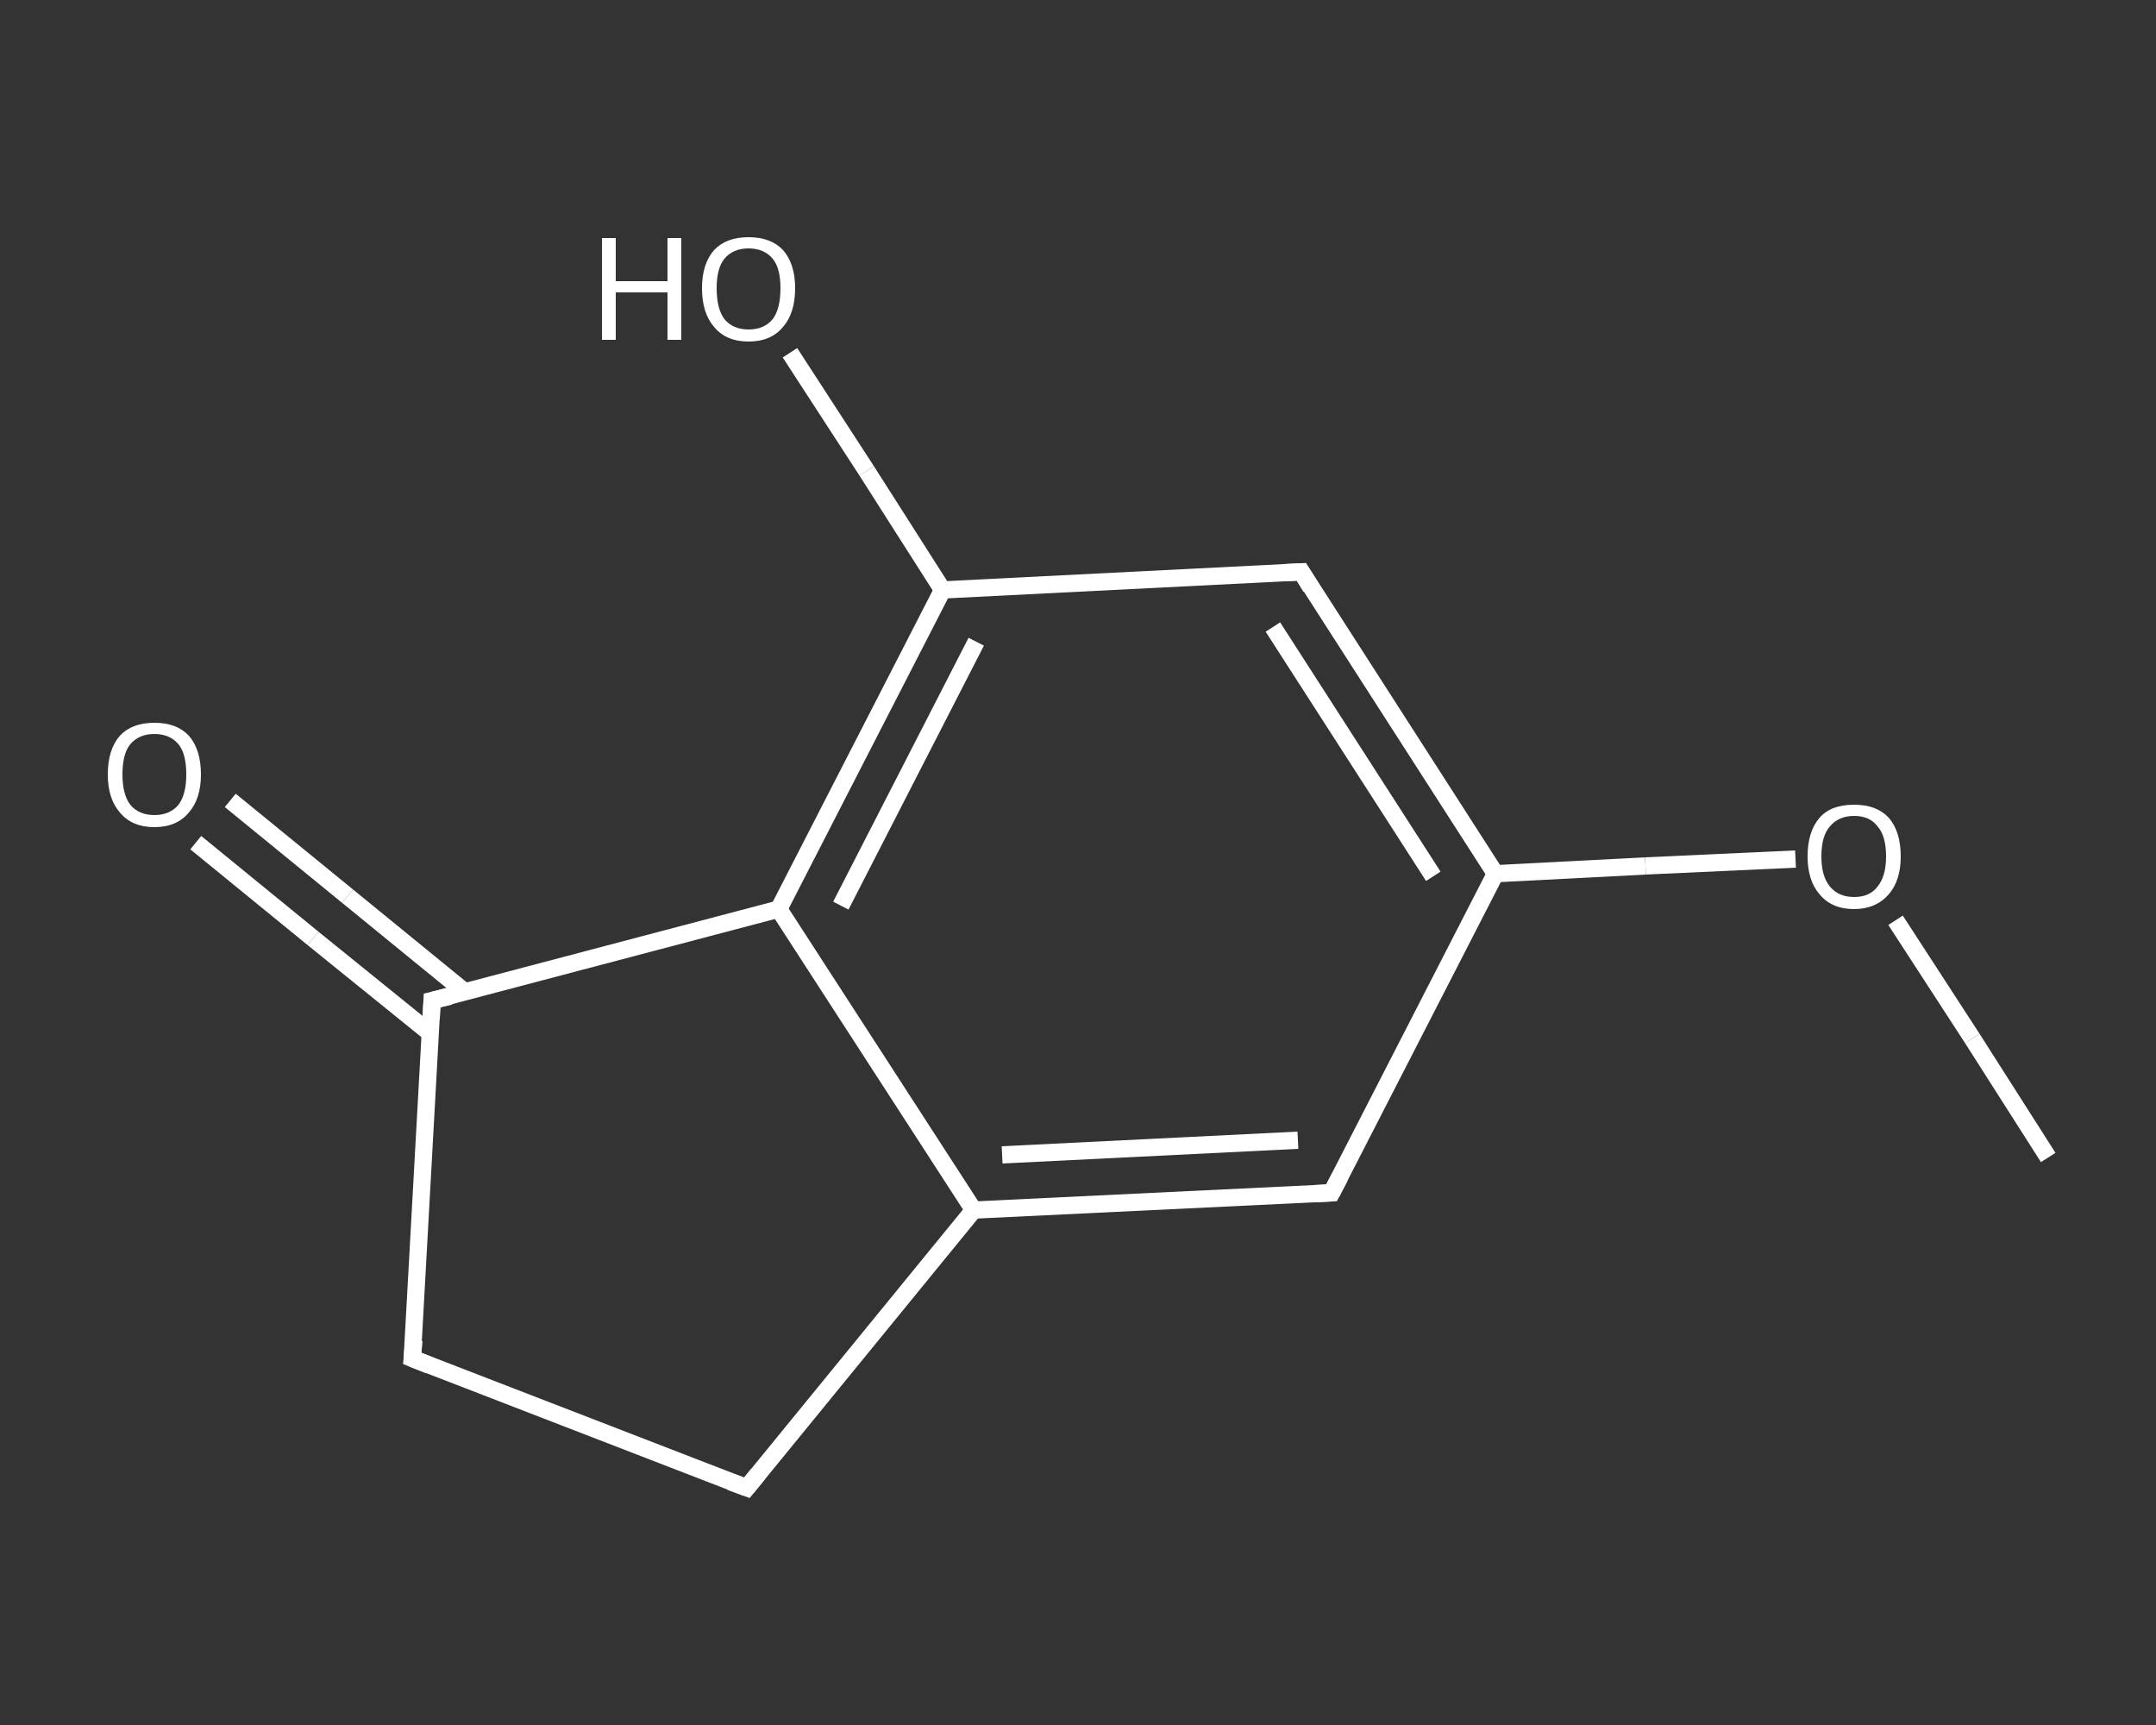 <?xml version='1.0' encoding='iso-8859-1'?>
<svg version='1.1' baseProfile='full'
              xmlns='http://www.w3.org/2000/svg'
                      xmlns:rdkit='http://www.rdkit.org/xml'
                      xmlns:xlink='http://www.w3.org/1999/xlink'
                  xml:space='preserve'
width='250px' height='200px' viewBox='0 0 250 200'>
<rect x="0" y="0" width="250" height="200" fill="#333333" stroke="none"/>
<!-- END OF HEADER -->
<rect style='opacity:1.0;fill:transparent;stroke:none' width='250.0' height='200.0' x='0.0' y='0.0'> </rect>
<path class='bond-0 atom-0 atom-1' d='M 237.5,134.2 L 228.7,120.4' style='fill:none;fill-rule:evenodd;stroke:#FFFFFF;stroke-width:2.0px;stroke-linecap:butt;stroke-linejoin:miter;stroke-opacity:1' />
<path class='bond-0 atom-0 atom-1' d='M 228.7,120.4 L 219.8,106.7' style='fill:none;fill-rule:evenodd;stroke:#FFFFFF;stroke-width:2.0px;stroke-linecap:butt;stroke-linejoin:miter;stroke-opacity:1' />
<path class='bond-1 atom-1 atom-2' d='M 208.2,99.6 L 190.8,100.4' style='fill:none;fill-rule:evenodd;stroke:#FFFFFF;stroke-width:2.0px;stroke-linecap:butt;stroke-linejoin:miter;stroke-opacity:1' />
<path class='bond-1 atom-1 atom-2' d='M 190.8,100.4 L 173.4,101.3' style='fill:none;fill-rule:evenodd;stroke:#FFFFFF;stroke-width:2.0px;stroke-linecap:butt;stroke-linejoin:miter;stroke-opacity:1' />
<path class='bond-2 atom-2 atom-3' d='M 173.4,101.3 L 150.9,66.3' style='fill:none;fill-rule:evenodd;stroke:#FFFFFF;stroke-width:2.0px;stroke-linecap:butt;stroke-linejoin:miter;stroke-opacity:1' />
<path class='bond-2 atom-2 atom-3' d='M 166.2,101.6 L 147.6,72.7' style='fill:none;fill-rule:evenodd;stroke:#FFFFFF;stroke-width:2.0px;stroke-linecap:butt;stroke-linejoin:miter;stroke-opacity:1' />
<path class='bond-3 atom-3 atom-4' d='M 150.9,66.3 L 109.3,68.4' style='fill:none;fill-rule:evenodd;stroke:#FFFFFF;stroke-width:2.0px;stroke-linecap:butt;stroke-linejoin:miter;stroke-opacity:1' />
<path class='bond-4 atom-4 atom-5' d='M 109.3,68.4 L 100.5,54.6' style='fill:none;fill-rule:evenodd;stroke:#FFFFFF;stroke-width:2.0px;stroke-linecap:butt;stroke-linejoin:miter;stroke-opacity:1' />
<path class='bond-4 atom-4 atom-5' d='M 100.5,54.6 L 91.6,40.9' style='fill:none;fill-rule:evenodd;stroke:#FFFFFF;stroke-width:2.0px;stroke-linecap:butt;stroke-linejoin:miter;stroke-opacity:1' />
<path class='bond-5 atom-4 atom-6' d='M 109.3,68.4 L 90.3,105.4' style='fill:none;fill-rule:evenodd;stroke:#FFFFFF;stroke-width:2.0px;stroke-linecap:butt;stroke-linejoin:miter;stroke-opacity:1' />
<path class='bond-5 atom-4 atom-6' d='M 113.2,74.4 L 97.5,105.0' style='fill:none;fill-rule:evenodd;stroke:#FFFFFF;stroke-width:2.0px;stroke-linecap:butt;stroke-linejoin:miter;stroke-opacity:1' />
<path class='bond-6 atom-6 atom-7' d='M 90.3,105.4 L 112.9,140.3' style='fill:none;fill-rule:evenodd;stroke:#FFFFFF;stroke-width:2.0px;stroke-linecap:butt;stroke-linejoin:miter;stroke-opacity:1' />
<path class='bond-7 atom-7 atom-8' d='M 112.9,140.3 L 154.4,138.3' style='fill:none;fill-rule:evenodd;stroke:#FFFFFF;stroke-width:2.0px;stroke-linecap:butt;stroke-linejoin:miter;stroke-opacity:1' />
<path class='bond-7 atom-7 atom-8' d='M 116.2,133.9 L 150.5,132.2' style='fill:none;fill-rule:evenodd;stroke:#FFFFFF;stroke-width:2.0px;stroke-linecap:butt;stroke-linejoin:miter;stroke-opacity:1' />
<path class='bond-8 atom-7 atom-9' d='M 112.9,140.3 L 86.6,172.5' style='fill:none;fill-rule:evenodd;stroke:#FFFFFF;stroke-width:2.0px;stroke-linecap:butt;stroke-linejoin:miter;stroke-opacity:1' />
<path class='bond-9 atom-9 atom-10' d='M 86.6,172.5 L 47.8,157.5' style='fill:none;fill-rule:evenodd;stroke:#FFFFFF;stroke-width:2.0px;stroke-linecap:butt;stroke-linejoin:miter;stroke-opacity:1' />
<path class='bond-10 atom-10 atom-11' d='M 47.8,157.5 L 50.1,116.0' style='fill:none;fill-rule:evenodd;stroke:#FFFFFF;stroke-width:2.0px;stroke-linecap:butt;stroke-linejoin:miter;stroke-opacity:1' />
<path class='bond-11 atom-11 atom-12' d='M 53.9,115.0 L 40.3,103.9' style='fill:none;fill-rule:evenodd;stroke:#FFFFFF;stroke-width:2.0px;stroke-linecap:butt;stroke-linejoin:miter;stroke-opacity:1' />
<path class='bond-11 atom-11 atom-12' d='M 40.3,103.9 L 26.7,92.8' style='fill:none;fill-rule:evenodd;stroke:#FFFFFF;stroke-width:2.0px;stroke-linecap:butt;stroke-linejoin:miter;stroke-opacity:1' />
<path class='bond-11 atom-11 atom-12' d='M 49.9,119.8 L 36.3,108.8' style='fill:none;fill-rule:evenodd;stroke:#FFFFFF;stroke-width:2.0px;stroke-linecap:butt;stroke-linejoin:miter;stroke-opacity:1' />
<path class='bond-11 atom-11 atom-12' d='M 36.3,108.8 L 22.7,97.7' style='fill:none;fill-rule:evenodd;stroke:#FFFFFF;stroke-width:2.0px;stroke-linecap:butt;stroke-linejoin:miter;stroke-opacity:1' />
<path class='bond-12 atom-8 atom-2' d='M 154.4,138.3 L 173.4,101.3' style='fill:none;fill-rule:evenodd;stroke:#FFFFFF;stroke-width:2.0px;stroke-linecap:butt;stroke-linejoin:miter;stroke-opacity:1' />
<path class='bond-13 atom-11 atom-6' d='M 50.1,116.0 L 90.3,105.4' style='fill:none;fill-rule:evenodd;stroke:#FFFFFF;stroke-width:2.0px;stroke-linecap:butt;stroke-linejoin:miter;stroke-opacity:1' />
<path d='M 152.0,68.1 L 150.9,66.3 L 148.8,66.4' style='fill:none;stroke:#FFFFFF;stroke-width:2.0px;stroke-linecap:butt;stroke-linejoin:miter;stroke-opacity:1;' />
<path d='M 152.3,138.4 L 154.4,138.3 L 155.4,136.4' style='fill:none;stroke:#FFFFFF;stroke-width:2.0px;stroke-linecap:butt;stroke-linejoin:miter;stroke-opacity:1;' />
<path d='M 87.9,170.9 L 86.6,172.5 L 84.7,171.8' style='fill:none;stroke:#FFFFFF;stroke-width:2.0px;stroke-linecap:butt;stroke-linejoin:miter;stroke-opacity:1;' />
<path d='M 49.8,158.3 L 47.8,157.5 L 48.0,155.4' style='fill:none;stroke:#FFFFFF;stroke-width:2.0px;stroke-linecap:butt;stroke-linejoin:miter;stroke-opacity:1;' />
<path d='M 50.0,118.1 L 50.1,116.0 L 52.2,115.5' style='fill:none;stroke:#FFFFFF;stroke-width:2.0px;stroke-linecap:butt;stroke-linejoin:miter;stroke-opacity:1;' />
<path class='atom-1' d='M 209.6 99.3
Q 209.6 96.4, 211.0 94.8
Q 212.3 93.3, 215.0 93.3
Q 217.6 93.3, 219.0 94.8
Q 220.4 96.4, 220.4 99.3
Q 220.4 102.1, 219.0 103.7
Q 217.5 105.4, 215.0 105.4
Q 212.4 105.4, 211.0 103.7
Q 209.6 102.1, 209.6 99.3
M 215.0 104.0
Q 216.8 104.0, 217.7 102.8
Q 218.7 101.6, 218.7 99.3
Q 218.7 96.9, 217.7 95.8
Q 216.8 94.6, 215.0 94.6
Q 213.2 94.6, 212.2 95.8
Q 211.2 96.9, 211.2 99.3
Q 211.2 101.6, 212.2 102.8
Q 213.2 104.0, 215.0 104.0
' fill='#FFFFFF'/>
<path class='atom-5' d='M 69.8 27.6
L 71.4 27.6
L 71.4 32.6
L 77.4 32.6
L 77.4 27.6
L 79.0 27.6
L 79.0 39.4
L 77.4 39.4
L 77.4 33.9
L 71.4 33.9
L 71.4 39.4
L 69.8 39.4
L 69.8 27.6
' fill='#FFFFFF'/>
<path class='atom-5' d='M 81.4 33.4
Q 81.4 30.6, 82.8 29.0
Q 84.2 27.5, 86.8 27.5
Q 89.4 27.5, 90.8 29.0
Q 92.2 30.6, 92.2 33.4
Q 92.2 36.3, 90.8 37.9
Q 89.4 39.6, 86.8 39.6
Q 84.2 39.6, 82.8 37.9
Q 81.4 36.3, 81.4 33.4
M 86.8 38.2
Q 88.6 38.2, 89.6 37.0
Q 90.5 35.8, 90.5 33.4
Q 90.5 31.1, 89.6 30.0
Q 88.6 28.8, 86.8 28.8
Q 85.0 28.8, 84.0 30.0
Q 83.1 31.1, 83.1 33.4
Q 83.1 35.8, 84.0 37.0
Q 85.0 38.2, 86.8 38.2
' fill='#FFFFFF'/>
<path class='atom-12' d='M 12.5 89.8
Q 12.5 86.9, 13.9 85.3
Q 15.3 83.8, 17.9 83.8
Q 20.5 83.8, 21.9 85.3
Q 23.3 86.9, 23.3 89.8
Q 23.3 92.6, 21.9 94.2
Q 20.5 95.9, 17.9 95.9
Q 15.3 95.9, 13.9 94.2
Q 12.5 92.6, 12.5 89.8
M 17.9 94.5
Q 19.7 94.5, 20.7 93.3
Q 21.6 92.1, 21.6 89.8
Q 21.6 87.4, 20.7 86.3
Q 19.7 85.1, 17.9 85.1
Q 16.1 85.1, 15.1 86.3
Q 14.2 87.4, 14.2 89.8
Q 14.2 92.1, 15.1 93.3
Q 16.1 94.5, 17.9 94.5
' fill='#FFFFFF'/>
</svg>
